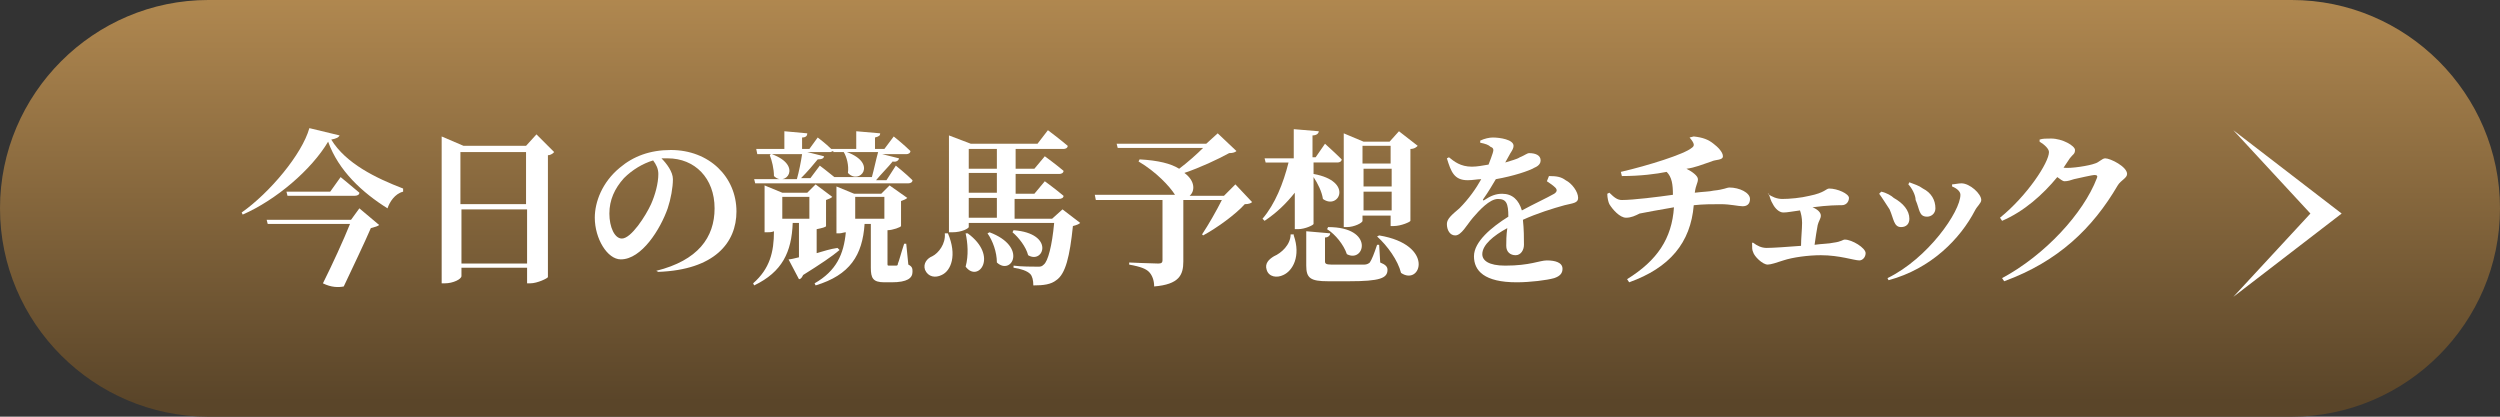 <?xml version="1.0" encoding="utf-8"?>
<!-- Generator: Adobe Illustrator 28.0.0, SVG Export Plug-In . SVG Version: 6.00 Build 0)  -->
<svg version="1.1" id="レイヤー_1" xmlns="http://www.w3.org/2000/svg" xmlns:xlink="http://www.w3.org/1999/xlink" x="0px"
	 y="0px" viewBox="0 0 240 40" style="enable-background:new 0 0 240 40;" xml:space="preserve">
<rect x="0" y="0" width="240" height="40" fill="#333333" stroke="none"/>
<style type="text/css">
	.st0{fill:url(#長方形_2518_00000180337652968863060600000004490925324425287552_);}
	.st1{enable-background:new    ;}
	.st2{fill:#FFFFFF;}
</style>
<g id="グループ_1812" transform="translate(-68 -7850)">
	
		<linearGradient id="長方形_2518_00000023986913474648256690000009898909980581875090_" gradientUnits="userSpaceOnUse" x1="-448.337" y1="8370.725" x2="-448.337" y2="8369.725" gradientTransform="matrix(240 0 0 -40 107789 342679)">
		<stop  offset="0" style="stop-color:#B38A51"/>
		<stop  offset="1" style="stop-color:#5A4529"/>
	</linearGradient>
	<path id="長方形_2518" style="fill:url(#長方形_2518_00000023986913474648256690000009898909980581875090_);" d="M88,7850
		h200c11,0,20,9,20,20l0,0c0,11-9,20-20,20H88c-11,0-20-9-20-20l0,0C68,7859,77,7850,88,7850z"/>
	<g class="st1">
		<path class="st2" d="M100.6,7863c-0.1,0.2-0.3,0.3-0.8,0.4c1.4,2.3,4.3,3.7,6.9,4.7l0,0.3c-0.8,0.2-1.3,1-1.5,1.6
			c-2.4-1.5-4.7-3.6-5.7-6.4c-1.6,2.7-5,5.6-8.2,7l-0.1-0.2c2.7-1.9,5.8-5.6,6.5-8.1L100.6,7863z M102.5,7870l1.9,1.6
			c-0.1,0.1-0.4,0.2-0.8,0.3c-0.6,1.4-1.8,3.9-2.6,5.6c-0.5,0.1-1.2,0.1-2-0.3c0.9-1.8,2-4.2,2.6-5.7h-7.9l-0.1-0.4h8.1L102.5,7870z
			 M100.7,7867c0,0,1.1,0.9,1.8,1.5c0,0.2-0.2,0.3-0.5,0.3h-6.4l-0.1-0.4h4.2L100.7,7867z"/>
		<path class="st2" d="M121.2,7864.6c-0.1,0.1-0.3,0.3-0.6,0.3v11.7c0,0.1-1,0.6-1.7,0.6h-0.3v-1.5h-6.3v0.8c0,0.3-0.8,0.7-1.6,0.7
			h-0.3v-14.1l2.1,0.9h6l1-1.1L121.2,7864.6z M112.2,7864.6v5h6.3v-5H112.2z M118.6,7875.3v-5.2h-6.3v5.2H118.6z"/>
	</g>
	<g class="st1">
		<path class="st2" d="M131,7876c4-1,5.6-3.2,5.6-6c0-2.9-1.9-4.8-4.5-4.8c-0.2,0-0.4,0-0.6,0c0.5,0.5,1.1,1.3,1.1,2
			c0,0.8-0.2,1.9-0.5,2.8c-0.7,2-2.5,4.9-4.5,4.9c-1.3,0-2.5-2-2.5-4c0-1.5,0.7-3.4,2.4-4.8c1.3-1.1,2.9-1.7,4.9-1.7
			c3.7,0,6.3,2.6,6.3,5.9c0,3-2.1,5.6-7.5,5.8L131,7876z M130.7,7865.4c-1,0.3-2,0.9-2.8,1.7c-0.9,1-1.4,2.1-1.4,3.4
			c0,1.3,0.5,2.4,1.2,2.4c0.9,0,2.3-2.2,2.8-3.3c0.4-0.9,0.7-2,0.7-2.9C131.2,7866.2,131,7865.8,130.7,7865.4z"/>
	</g>
	<g class="st1">
		<path class="st2" d="M148.6,7874c-0.7,0.6-1.9,1.4-3.5,2.4c-0.1,0.2-0.2,0.4-0.4,0.4l-1-1.9c0.2,0,0.6-0.1,1-0.2v-3.3h-0.6
			c-0.1,2.8-1,4.7-3.7,6l-0.1-0.2c1.6-1.4,2-3,2-5c-0.2,0.1-0.5,0.1-0.7,0.1h-0.2v-4.5l1.7,0.7h2.4l0.8-0.8l1.6,1.2
			c-0.1,0.1-0.3,0.2-0.6,0.3v2.5c0,0.1-0.4,0.2-0.9,0.3v2.3c0.7-0.2,1.3-0.4,2-0.5L148.6,7874z M154,7865.9c0,0,1,0.8,1.6,1.4
			c0,0.2-0.2,0.3-0.4,0.3h-14.7l-0.1-0.4h4.1c0.2-0.7,0.4-1.7,0.5-2.4h-2.9c3,1.1,1.3,3.2,0.2,2.1c0-0.7-0.2-1.5-0.4-2l0.1-0.1h-1.3
			l-0.1-0.5h2.7v-1.7l2.2,0.2c0,0.2-0.1,0.4-0.5,0.4v1.1h0.7l0.8-1.1c0,0,0.8,0.6,1.3,1.1h2.4v-1.7l2.3,0.2c0,0.2-0.1,0.3-0.5,0.4
			v1.1h0.9l0.9-1.2c0,0,1,0.8,1.6,1.4c0,0.2-0.2,0.3-0.4,0.3h-2.3l1.6,0.4c0,0.2-0.3,0.4-0.6,0.3c-0.4,0.5-1.1,1.2-1.6,1.8h1
			L154,7865.9z M143.1,7868.9v2.1h2.6v-2.1H143.1z M146.7,7865.9c0,0,0.8,0.6,1.4,1.1h3.6c0.2-0.7,0.4-1.7,0.6-2.4h-3
			c3,1.1,1.2,3.2,0.1,2c0.1-0.7-0.1-1.5-0.4-2l0.1,0h-1.1l0-0.1c-0.1,0-0.2,0.1-0.3,0.1h-2.2l1.6,0.4c0,0.2-0.2,0.3-0.6,0.3
			c-0.4,0.5-1,1.2-1.6,1.8h0.9L146.7,7865.9z M155.2,7875.4c0.4,0.2,0.4,0.4,0.4,0.7c0,0.6-0.5,1-2,1h-0.7c-1.1,0-1.3-0.4-1.3-1.4
			v-4.2H151c-0.2,3-1.4,4.9-4.7,5.9l-0.1-0.2c2.1-1.2,2.8-2.8,3-4.9c-0.2,0-0.4,0.1-0.6,0.1h-0.3v-4.5l1.7,0.7h2.6l0.8-0.8l1.7,1.2
			c-0.1,0.1-0.3,0.2-0.6,0.3v2.4c0,0.1-0.8,0.4-1.3,0.4v3.2c0,0.2,0,0.2,0.2,0.2h0.3h0.3c0.1,0,0.2,0,0.2-0.2c0.1-0.2,0.3-1,0.6-1.9
			h0.2L155.2,7875.4z M150.1,7868.9v2.1h2.8v-2.1H150.1z"/>
		<path class="st2" d="M159,7872.4c0.9,2.1,0.3,3.6-0.6,4c-0.6,0.3-1.3,0.2-1.6-0.5c-0.2-0.6,0.2-1.1,0.7-1.3
			c0.6-0.3,1.3-1.2,1.2-2.2H159z M171.7,7871.4c-0.1,0.1-0.3,0.2-0.7,0.3c-0.3,2.9-0.7,4.6-1.6,5.2c-0.5,0.4-1.2,0.5-2.2,0.5
			c0-0.5-0.1-0.9-0.3-1.1c-0.3-0.3-0.9-0.5-1.6-0.6v-0.2c0.7,0.1,1.9,0.1,2.3,0.1c0.3,0,0.4,0,0.6-0.2c0.4-0.3,0.8-1.8,1-4H161v0.4
			c0,0.1-0.6,0.5-1.6,0.5h-0.3v-9.3l2.1,0.8h6.4l1-1.3c0,0,1.2,0.9,1.9,1.5c0,0.2-0.2,0.3-0.4,0.3h-4.6v1.9h1.8l1-1.2
			c0,0,1.1,0.8,1.8,1.4c0,0.2-0.2,0.3-0.4,0.3h-4.2v1.9h1.8l1-1.2c0,0,1.1,0.8,1.8,1.4c0,0.2-0.2,0.3-0.5,0.3h-4.2v1.9h3.6l1-0.9
			L171.7,7871.4z M160.9,7872.4c3,2.2,1,4.8-0.2,3.2c0.3-1.1,0.2-2.3,0-3.2L160.9,7872.4z M161,7864.3v1.9h2.7v-1.9H161z
			 M163.7,7866.6H161v1.9h2.7V7866.6z M161,7870.9h2.7v-1.9H161V7870.9z M163,7872.3c3.7,1.4,2.1,4.2,0.7,2.9c0-1-0.4-2.1-0.9-2.8
			L163,7872.3z M165.3,7872.1c4,0.3,2.9,3.3,1.4,2.4c-0.2-0.8-0.9-1.7-1.5-2.2L165.3,7872.1z"/>
		<path class="st2" d="M188.2,7869.4c-0.1,0.1-0.3,0.2-0.7,0.2c-0.9,1-2.7,2.3-4,3l-0.1-0.1c0.6-0.9,1.4-2.3,1.9-3.3h-3.7v5.9
			c0,1.3-0.4,2.2-2.8,2.4c0-0.6-0.2-1.1-0.5-1.4s-0.8-0.5-1.9-0.7v-0.2c0,0,2.3,0.1,2.8,0.1c0.3,0,0.4-0.1,0.4-0.3v-5.8h-6.4
			l-0.1-0.5h7.7c-0.5-0.8-1.8-2.2-3.5-3.2l0.1-0.2c1.8,0.1,3,0.4,3.8,0.9c0.8-0.6,1.7-1.4,2.3-2h-8.2l-0.1-0.4h8.6l1.1-1l1.8,1.7
			c-0.1,0.1-0.3,0.2-0.7,0.2c-1.1,0.6-2.8,1.4-4.3,1.9c1.1,0.8,1,1.8,0.5,2.2h3.3l1.1-1.1L188.2,7869.4z"/>
		<path class="st2" d="M194.1,7871.5c0,0.1-0.8,0.5-1.5,0.5h-0.3v-3.5c-0.8,1-1.7,1.9-2.9,2.7l-0.2-0.2c1.2-1.4,2-3.4,2.5-5.4h-2.2
			l-0.1-0.4h2.8v-2.8l2.4,0.2c0,0.2-0.2,0.4-0.6,0.4v2.1h0.3l0.9-1.3c0,0,1,0.9,1.6,1.5c0,0.2-0.2,0.3-0.4,0.3h-2.3v1.1
			c3.9,0.7,2.4,3.5,0.9,2.4c-0.1-0.7-0.5-1.5-0.9-2.1V7871.5z M192.2,7872.6c0.7,2-0.1,3.4-1,3.8c-0.6,0.3-1.4,0.2-1.6-0.5
			c-0.2-0.6,0.2-1,0.7-1.3c0.7-0.3,1.6-1.1,1.6-2.1H192.2z M200.5,7875.2c0.5,0.2,0.7,0.4,0.7,0.7c0,0.8-0.7,1.1-3.7,1.1h-2
			c-1.7,0-2.1-0.3-2.1-1.5v-3.3l2.3,0.2c0,0.2-0.2,0.4-0.5,0.4v2.3c0,0.2,0.1,0.3,0.6,0.3h1.8c0.6,0,1.2,0,1.4,0
			c0.2,0,0.4-0.1,0.5-0.2c0.2-0.3,0.4-0.8,0.7-1.7h0.2L200.5,7875.2z M195.5,7871.8c4.5,0,3.5,3.5,1.8,2.6c-0.3-0.9-1.1-1.9-1.9-2.4
			L195.5,7871.8z M198.8,7871.2c0,0.2-0.8,0.6-1.5,0.6h-0.3v-9l1.9,0.8h2.5l0.9-1l1.8,1.4c-0.1,0.1-0.3,0.3-0.7,0.3v6.9
			c0,0.1-0.9,0.5-1.6,0.5h-0.3v-1h-2.7V7871.2z M198.8,7864v1.7h2.7v-1.7H198.8z M201.6,7867.9v-1.7h-2.7v1.7H201.6z M201.6,7870.2
			v-1.8h-2.7v1.8H201.6z M200.4,7872.6c5.4,0.9,4,4.9,2.1,3.6c-0.3-1.2-1.3-2.6-2.3-3.5L200.4,7872.6z"/>
	</g>
	<g class="st1">
		<path class="st2" d="M216.7,7866.9c0.8,0,1.2,0.1,1.6,0.4c0.6,0.3,1.2,1.1,1.2,1.7c0,0.5-0.5,0.5-1.3,0.7c-1.1,0.3-2.7,0.8-4,1.4
			c0.1,0.9,0.1,1.8,0.1,2.4c0,0.5-0.3,1-0.8,1c-0.5,0-0.9-0.3-0.9-0.9c0-0.4,0-1,0.1-1.7c-1.3,0.7-2.4,1.6-2.4,2.5
			c0,0.6,0.6,1.1,2.2,1.1c2.4,0,3.3-0.5,4-0.5c0.8,0,1.5,0.2,1.5,0.8c0,0.4-0.2,0.7-0.8,0.9c-0.7,0.2-2.3,0.4-3.6,0.4
			c-3.1,0-4.1-1.1-4.1-2.5s1.7-2.8,3.3-3.8c0-1.3-0.2-1.7-1-1.7c-0.8,0-1.8,1.1-2.4,1.8c-0.6,0.7-1.1,1.7-1.7,1.7
			c-0.5,0-0.8-0.5-0.8-1.1c0-0.5,0.5-0.9,1.2-1.5c0.9-0.9,1.6-1.9,2.1-2.8c-0.4,0-0.8,0.1-1.3,0.1c-1.3,0-1.6-0.8-2-2.1l0.2-0.1
			c0.5,0.4,1.1,0.9,2.2,0.9c0.5,0,1-0.1,1.6-0.2c0.2-0.5,0.3-0.8,0.4-1.1c0.1-0.3,0.1-0.5-0.2-0.6c-0.2-0.2-0.5-0.3-1-0.4l0-0.2
			c0.4-0.2,0.9-0.3,1.2-0.3c0.7,0,2,0.2,2,0.8c0,0.2-0.1,0.4-0.3,0.7l-0.5,0.9c0.6-0.2,1.1-0.3,1.4-0.5c0.5-0.2,0.7-0.4,0.9-0.4
			c0.6,0,1.1,0.2,1.1,0.7c0,0.2-0.1,0.5-0.6,0.7c-0.5,0.3-2,0.8-3.7,1.1c-0.3,0.5-0.7,1.2-1.2,1.9c-0.1,0.1,0,0.2,0.1,0.1
			c0.6-0.4,1.1-0.6,1.7-0.6c1,0,1.6,0.6,1.9,1.6c1.1-0.6,2.4-1.2,3.1-1.6c0.3-0.2,0.3-0.4,0.1-0.6c-0.2-0.2-0.5-0.4-0.8-0.6
			L216.7,7866.9z"/>
		<path class="st2" d="M230.6,7863.1c0.9,0.1,1.4,0.3,1.9,0.7c0.4,0.3,0.9,0.8,0.9,1.2c0,0.4-0.7,0.3-1.1,0.5
			c-0.9,0.3-1.6,0.6-2.4,0.7c0.6,0.3,1.1,0.7,1.1,1c0,0.4-0.2,0.5-0.3,1.3c0.8-0.1,1.4-0.1,1.8-0.2c1-0.1,1.3-0.3,1.5-0.3
			c1,0,2,0.5,2,1.1c0,0.5-0.3,0.7-0.7,0.7s-1.2-0.2-2.1-0.2c-0.8,0-1.7,0-2.6,0.1c-0.3,3.6-2.3,6-6.2,7.4l-0.2-0.3
			c2.9-1.8,4.3-3.9,4.5-6.9c-1.2,0.2-2.8,0.5-3.3,0.6c-0.4,0.2-0.8,0.4-1.3,0.4c-0.6,0-1.3-0.8-1.6-1.3c-0.1-0.2-0.2-0.6-0.2-1
			l0.2-0.1c0.5,0.5,0.8,0.7,1.2,0.7c1.1,0,3.5-0.3,4.9-0.5c0-1-0.1-1.7-0.6-2.2c-1,0.2-2.5,0.4-4.3,0.4l-0.1-0.4
			c2.6-0.6,6.1-1.7,6.8-2.3c0.3-0.2,0.3-0.4-0.2-1L230.6,7863.1z"/>
		<path class="st2" d="M237.7,7868.6c0.4,0.3,0.9,0.5,1.4,0.5c0.7,0,1.8-0.1,2.6-0.3c1.5-0.3,1.6-0.7,1.9-0.7c0.8,0,1.9,0.5,1.9,0.9
			c0,0.3-0.2,0.7-0.7,0.7c-0.4,0-1.3,0-2.8,0.2c0.5,0.2,0.8,0.5,0.8,0.8c0,0.3-0.2,0.5-0.3,0.9c-0.1,0.5-0.2,1.2-0.3,1.9
			c0.7-0.1,1.4-0.1,1.8-0.2c0.8-0.1,0.9-0.3,1.1-0.3c0.7,0,2,0.8,2,1.3c0,0.4-0.3,0.7-0.6,0.7c-0.5,0-1.9-0.5-3.7-0.5
			c-1.2,0-2.7,0.2-3.6,0.5c-0.6,0.2-1.2,0.4-1.5,0.4c-0.5,0-1.3-0.8-1.4-1.2c-0.1-0.2-0.1-0.4-0.1-0.9l0.1,0
			c0.4,0.3,0.8,0.5,1.3,0.5c0.6,0,2-0.1,3.3-0.2c0-0.7,0.1-1.6,0.1-2.2c0-0.5-0.1-0.9-0.2-1.2c-0.8,0.1-1.2,0.2-1.6,0.2
			c-0.4,0-0.8-0.4-1-0.8c-0.2-0.3-0.3-0.7-0.4-1L237.7,7868.6z"/>
		<path class="st2" d="M248.4,7868.6l0.2-0.2c0.5,0.1,1,0.4,1.2,0.6c0.9,0.5,1.5,1.2,1.5,2c0,0.5-0.3,0.8-0.8,0.8
			c-0.7,0-0.7-0.8-1.1-1.7C249,7869.5,248.7,7869,248.4,7868.6z M249.3,7876.9l-0.1-0.2c3.9-1.9,7-6.4,7-8c0-0.3-0.3-0.6-0.8-0.8
			l0-0.2c0.2,0,0.6-0.1,0.9-0.1c0.8,0,1.9,1,1.9,1.6c0,0.3-0.4,0.6-0.6,1C256.2,7872.9,253.4,7875.8,249.3,7876.9z M251.2,7867.7
			l0.1-0.2c0.5,0.2,0.9,0.3,1.3,0.6c0.8,0.4,1.2,1.1,1.2,1.9c0,0.5-0.4,0.8-0.8,0.8c-0.8,0-0.7-0.7-1.1-1.6
			C251.9,7868.7,251.5,7868,251.2,7867.7z"/>
		<path class="st2" d="M269.1,7865.7c0.4-0.1,0.7-0.5,1-0.5c0.5,0,2.1,0.8,2.1,1.5c0,0.4-0.6,0.6-0.9,1.1c-2.4,4.1-5.7,7.3-10.9,9.2
			l-0.2-0.3c4.1-2.2,7.8-6.2,9.1-9.6c0.1-0.2,0-0.3-0.2-0.3c-0.3,0-1.5,0.3-2,0.4c-0.3,0.1-0.6,0.2-0.9,0.2c-0.2,0-0.4-0.2-0.7-0.4
			c-1.4,1.7-3.2,3.3-5.3,4.2l-0.2-0.3c2.6-2.1,4.7-5.3,4.7-6.3c0-0.3-0.4-0.7-0.9-1l0-0.2c0.3-0.1,0.6-0.1,1.1-0.1
			c1.1,0,2.3,0.7,2.3,1.1c0,0.4-0.2,0.4-0.5,0.8c-0.2,0.3-0.4,0.6-0.6,0.9C266.8,7866.2,268.6,7865.9,269.1,7865.7z"/>
	</g>
	<path id="パス_1454" class="st2" d="M282.4,7862.5l7.4,8l-7.4,8l10.4-8L282.4,7862.5z"/>
</g>
</svg>
